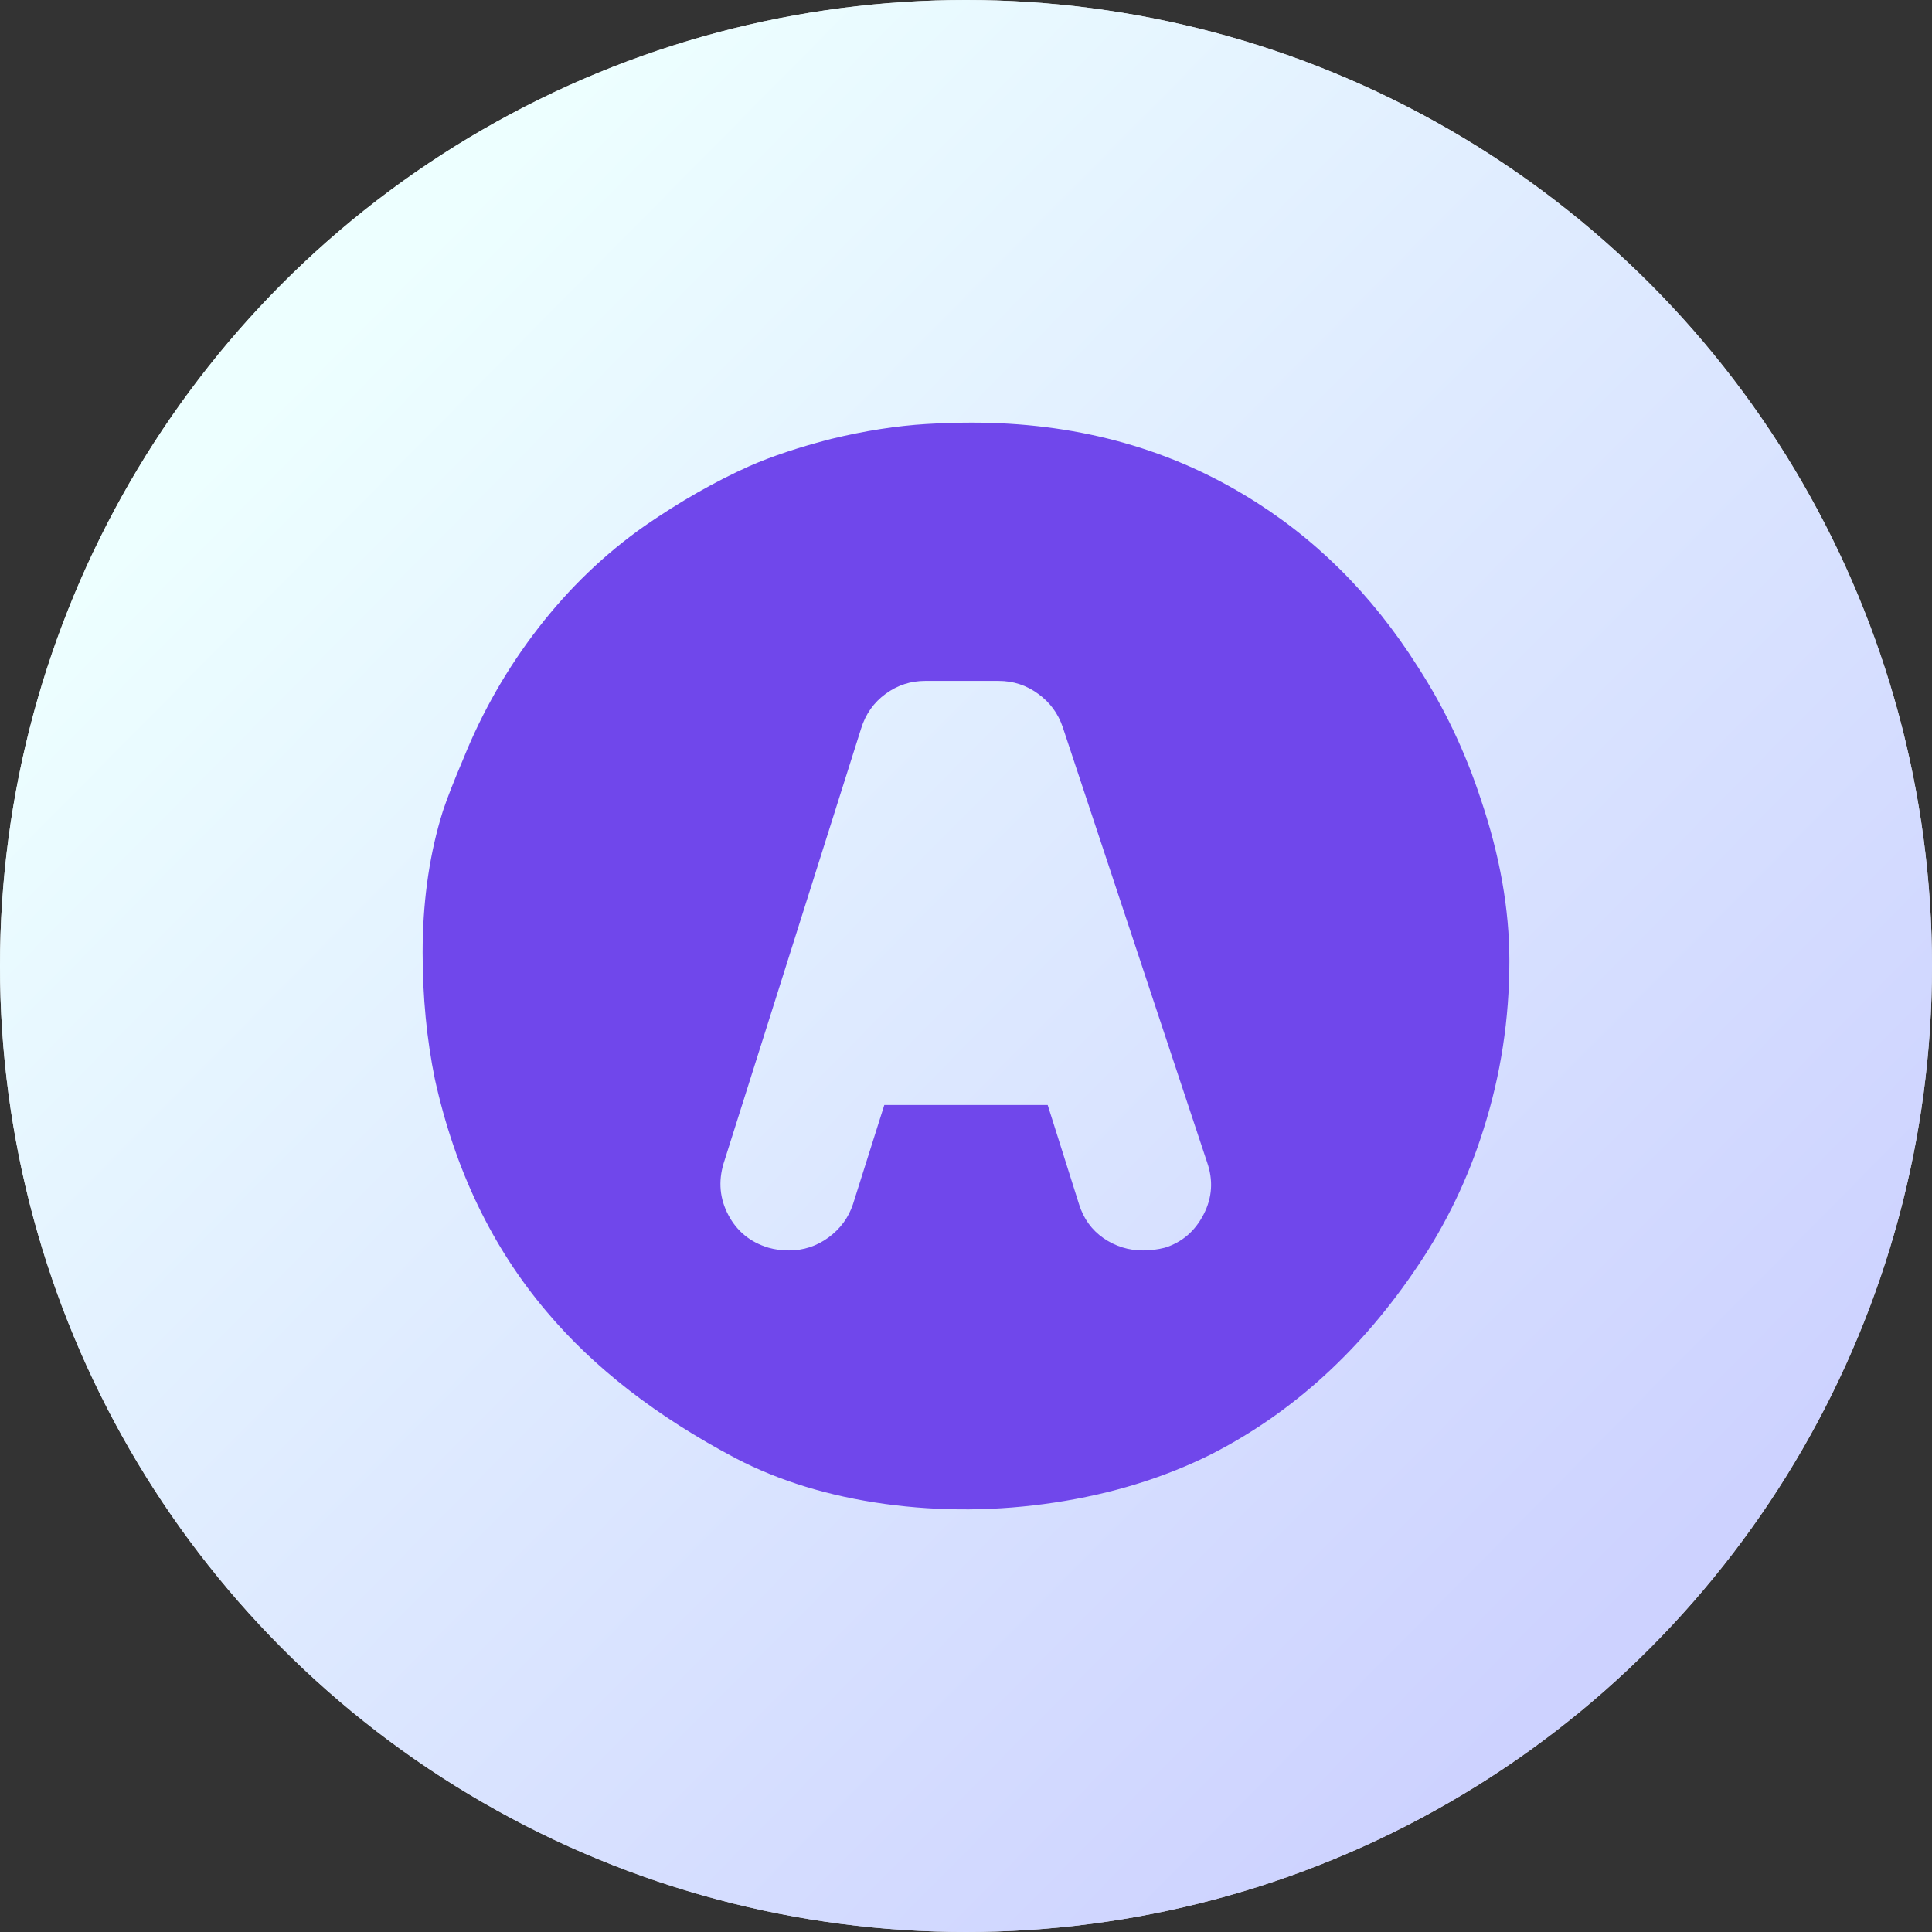 <svg width="32" height="32" viewBox="0 0 32 32" fill="none" xmlns="http://www.w3.org/2000/svg">
<rect x="0" y="0" width="32" height="32" fill="#333333" stroke="none"/>
<circle cx="16" cy="16" r="16" fill="#D9D9D9"/>
<circle cx="16" cy="16" r="16" fill="url(#paint0_linear_2843_22679)"/>
<path d="M16.09 7C15.85 7 15.601 7.008 15.346 7.023C14.85 7.053 14.323 7.135 13.767 7.27C13.241 7.405 12.79 7.555 12.414 7.72C11.842 7.976 11.263 8.306 10.677 8.711C10.015 9.176 9.429 9.739 8.917 10.4C8.406 11.06 7.992 11.78 7.677 12.561L7.564 12.831C7.429 13.161 7.338 13.409 7.293 13.574C7.098 14.249 7 14.985 7 15.78C7 16.516 7.068 17.214 7.203 17.874C7.534 19.375 8.15 20.658 9.053 21.724C9.835 22.654 10.88 23.465 12.188 24.155C12.91 24.531 13.733 24.782 14.658 24.91C15.583 25.037 16.519 25.03 17.466 24.887C18.413 24.744 19.278 24.478 20.06 24.088C21.413 23.398 22.556 22.354 23.489 20.959C23.955 20.268 24.316 19.518 24.571 18.707C24.857 17.807 25 16.876 25 15.915C25 15.06 24.842 14.167 24.526 13.236C24.271 12.456 23.925 11.728 23.489 11.053C22.722 9.837 21.759 8.884 20.602 8.193C19.278 7.398 17.774 7 16.09 7ZM15.323 11.278H16.541C16.782 11.278 17 11.349 17.195 11.492C17.391 11.634 17.526 11.818 17.602 12.043L19.992 19.247C20.098 19.548 20.079 19.837 19.936 20.114C19.793 20.392 19.579 20.576 19.293 20.666C19.173 20.696 19.053 20.711 18.932 20.711C18.692 20.711 18.474 20.643 18.278 20.508C18.083 20.373 17.947 20.186 17.872 19.945L17.353 18.302H14.647L14.128 19.945C14.053 20.171 13.917 20.354 13.722 20.497C13.526 20.64 13.308 20.711 13.068 20.711C12.947 20.711 12.835 20.696 12.729 20.666C12.429 20.576 12.207 20.396 12.064 20.125C11.921 19.855 11.895 19.57 11.985 19.27L14.263 12.066C14.338 11.825 14.474 11.634 14.669 11.492C14.865 11.349 15.083 11.278 15.323 11.278Z" fill="#7047EB"/>
<defs>
<linearGradient id="paint0_linear_2843_22679" x1="5.714" y1="5.257" x2="27.2" y2="26.514" gradientUnits="userSpaceOnUse">
<stop stop-color="#EDFFFF"/>
<stop offset="1" stop-color="#CDD2FF"/>
</linearGradient>
</defs>
</svg>
